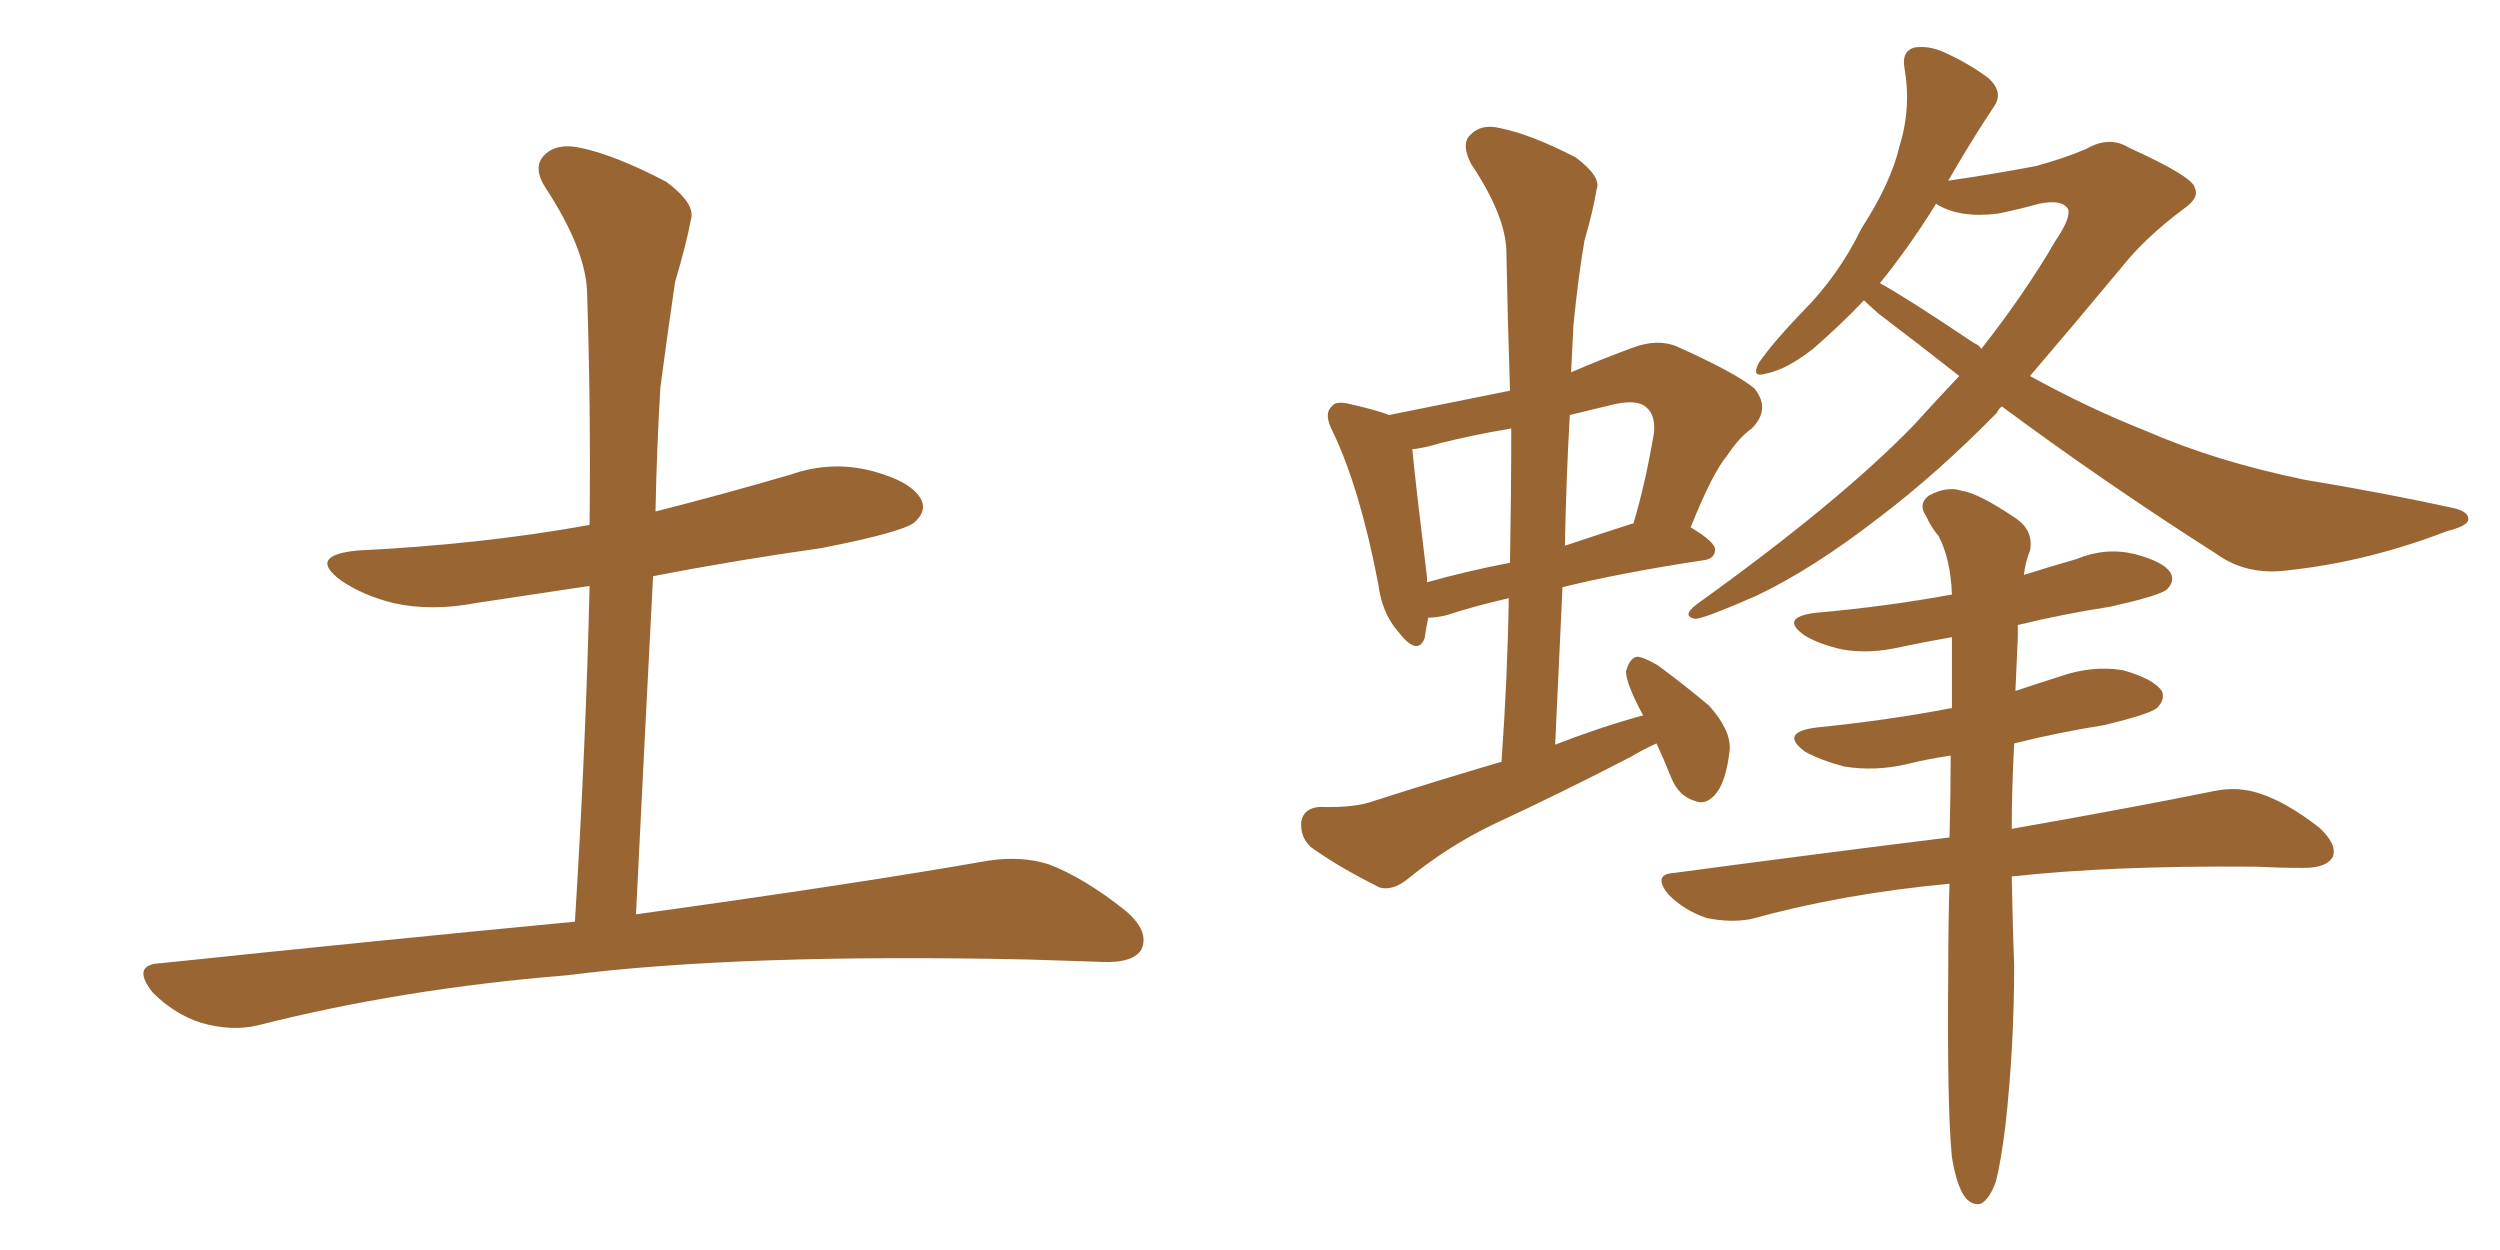 <svg xmlns="http://www.w3.org/2000/svg" xmlns:xlink="http://www.w3.org/1999/xlink" width="300" height="150"><path fill="#996633" padding="10" d="M68.99 110.60L68.99 110.60L68.99 110.60Q70.31 89.36 70.75 70.31L70.75 70.31Q63.87 71.34 57.13 72.36L57.13 72.36Q51.71 73.39 47.17 72.36L47.17 72.36Q43.65 71.48 41.02 69.73L41.02 69.73Q36.77 66.65 42.92 66.06L42.92 66.06Q57.86 65.33 70.75 62.99L70.75 62.99Q70.90 48.78 70.46 35.45L70.46 35.45Q70.46 30.18 65.48 22.56L65.48 22.56Q63.87 20.07 65.33 18.60L65.33 18.60Q66.80 17.14 69.58 17.72L69.58 17.72Q73.83 18.60 79.98 21.83L79.98 21.83Q83.50 24.46 82.91 26.37L82.91 26.37Q82.32 29.44 81.01 33.84L81.01 33.84Q80.27 38.82 79.25 46.44L79.25 46.44Q78.81 53.76 78.66 61.38L78.66 61.38Q86.72 59.33 94.78 56.98L94.78 56.98Q99.76 55.22 104.74 56.54L104.74 56.54Q109.57 57.86 110.60 60.06L110.60 60.06Q111.18 61.38 109.72 62.70L109.72 62.70Q108.25 63.87 98.58 65.77L98.58 65.77Q88.18 67.24 78.37 69.14L78.37 69.14Q77.34 88.92 76.32 109.72L76.32 109.72Q102.83 106.05 118.65 103.27L118.65 103.27Q122.61 102.69 125.83 103.71L125.83 103.71Q130.08 105.32 135.06 109.28L135.06 109.28Q137.99 111.77 136.96 113.96L136.96 113.96Q135.94 115.58 132.28 115.43L132.28 115.43Q128.17 115.28 123.34 115.14L123.34 115.14Q88.77 114.40 67.97 117.04L67.97 117.04Q48.19 118.65 30.91 123.05L30.91 123.05Q27.83 123.78 24.17 122.75L24.17 122.75Q20.95 121.73 18.31 119.09L18.31 119.09Q15.67 115.72 19.34 115.58L19.34 115.58Q46.00 112.79 68.99 110.60ZM198.78 89.21L198.78 89.21Q197.17 89.94 195.70 90.82L195.70 90.82Q187.50 95.07 179.00 99.02L179.00 99.02Q173.58 101.66 168.75 105.62L168.75 105.62Q166.99 106.93 165.53 106.49L165.53 106.49Q160.55 104.00 157.32 101.66L157.32 101.66Q156.01 100.49 156.15 98.58L156.15 98.58Q156.45 96.97 158.35 96.83L158.35 96.83Q162.60 96.97 164.94 96.09L164.94 96.09Q172.71 93.60 180.18 91.41L180.18 91.41Q180.91 81.15 181.05 71.78L181.05 71.78Q176.66 72.80 173.58 73.83L173.58 73.83Q172.27 74.12 171.39 74.12L171.39 74.12Q171.09 75.59 170.95 76.61L170.95 76.61Q170.07 78.81 167.72 75.73L167.72 75.73Q165.82 73.54 165.38 70.02L165.38 70.02Q163.18 58.59 159.96 51.86L159.96 51.86Q158.79 49.66 159.81 48.78L159.81 48.78Q160.25 48.05 162.01 48.49L162.01 48.49Q165.23 49.22 166.70 49.80L166.70 49.80Q174.02 48.34 181.20 46.88L181.20 46.88Q180.91 38.09 180.76 30.03L180.76 30.03Q180.62 25.78 176.51 19.63L176.51 19.63Q175.34 17.29 176.37 16.26L176.37 16.26Q177.69 14.79 180.03 15.38L180.03 15.38Q183.69 16.11 189.11 18.90L189.11 18.90Q192.19 21.24 191.60 22.71L191.60 22.71Q191.16 25.34 190.14 28.86L190.14 28.86Q189.40 33.11 188.82 38.96L188.82 38.96Q188.67 41.89 188.53 44.68L188.53 44.68Q191.89 43.21 195.85 41.75L195.85 41.75Q198.93 40.58 201.27 41.60L201.27 41.60Q208.15 44.68 210.50 46.58L210.50 46.58Q212.55 49.07 210.21 51.42L210.21 51.42Q208.74 52.44 207.28 54.64L207.28 54.64Q205.52 56.69 202.88 63.28L202.88 63.28Q205.81 65.04 205.81 65.92L205.81 65.92Q205.81 67.09 204.35 67.24L204.35 67.24Q194.68 68.70 187.50 70.46L187.50 70.46Q187.06 79.54 186.62 89.36L186.62 89.36Q191.89 87.30 197.17 85.84L197.17 85.84Q195.12 82.03 195.12 80.57L195.12 80.57Q195.56 78.96 196.44 78.81L196.44 78.81Q197.17 78.81 198.93 79.83L198.93 79.83Q202.29 82.32 205.08 84.67L205.08 84.67Q207.71 87.60 207.57 89.94L207.57 89.94Q207.13 93.90 205.81 95.36L205.81 95.36Q204.64 96.68 203.32 96.09L203.32 96.09Q201.42 95.51 200.54 93.31L200.54 93.31Q199.66 91.11 198.78 89.21ZM181.20 67.53L181.20 67.53Q181.35 59.03 181.35 51.42L181.35 51.42Q176.95 52.15 172.85 53.17L172.85 53.17Q170.95 53.76 169.48 53.91L169.48 53.91Q169.78 57.28 171.24 69.29L171.24 69.29Q171.24 69.73 171.24 69.87L171.24 69.87Q175.93 68.55 181.20 67.53ZM188.38 49.80L188.38 49.80Q187.94 57.42 187.79 65.48L187.79 65.48Q191.75 64.16 195.85 62.84L195.85 62.84Q195.85 62.84 196.00 62.84L196.00 62.84Q197.46 58.01 198.49 51.86L198.49 51.86Q198.63 49.80 197.61 48.93L197.61 48.93Q196.58 47.90 193.80 48.49L193.80 48.49Q190.72 49.22 188.38 49.80ZM240.23 48.78L240.23 48.78Q239.79 49.07 239.65 49.51L239.65 49.51Q232.47 56.84 225.29 62.26L225.29 62.26Q217.53 68.26 210.79 71.48L210.79 71.48Q204.79 74.12 203.47 74.27L203.47 74.27Q201.71 73.97 203.61 72.51L203.61 72.51Q220.75 60.21 229.69 50.98L229.69 50.98Q232.47 47.90 235.11 45.12L235.11 45.12Q230.27 41.31 225.44 37.65L225.44 37.65Q224.27 36.62 223.68 36.04L223.68 36.04Q220.75 39.11 217.53 41.89L217.53 41.89Q214.31 44.38 211.96 44.82L211.96 44.82Q210.06 45.41 211.08 43.51L211.08 43.51Q212.70 41.16 216.21 37.50L216.21 37.50Q220.61 33.11 223.39 27.39L223.39 27.39Q226.90 21.97 227.93 17.58L227.93 17.58Q229.39 12.89 228.52 8.06L228.52 8.06Q228.22 6.15 229.69 5.71L229.69 5.71Q231.45 5.42 233.35 6.30L233.35 6.30Q236.28 7.62 238.62 9.38L238.62 9.38Q240.53 11.13 239.21 12.89L239.21 12.89Q236.57 16.85 233.79 21.68L233.79 21.68Q238.92 20.95 244.34 19.92L244.34 19.92Q248.00 18.90 250.34 17.87L250.34 17.87Q253.13 16.26 255.47 17.72L255.47 17.72Q263.23 21.24 263.38 22.56L263.38 22.56Q263.96 23.73 262.06 25.05L262.06 25.05Q257.37 28.56 254.59 32.08L254.59 32.08Q248.88 38.96 243.60 45.12L243.60 45.12Q250.49 48.93 257.52 51.71L257.52 51.71Q265.87 55.37 276.56 57.57L276.56 57.57Q286.23 59.18 294.29 60.94L294.29 60.94Q296.34 61.38 296.19 62.40L296.19 62.40Q296.04 63.13 293.70 63.72L293.70 63.72Q284.18 67.38 274.80 68.41L274.80 68.41Q269.68 69.14 266.02 66.50L266.02 66.50Q252.69 58.01 240.23 48.78ZM236.87 41.16L236.87 41.16Q237.60 41.46 237.74 41.89L237.74 41.89Q243.02 35.16 246.68 28.86L246.68 28.86Q248.58 26.07 248.14 25.05L248.14 25.05Q247.41 23.88 244.63 24.46L244.63 24.46Q242.58 25.05 239.79 25.63L239.79 25.63Q235.11 26.22 232.32 24.46L232.32 24.46Q229.25 29.44 225.59 33.98L225.59 33.98Q228.81 35.74 236.87 41.16ZM234.23 138.87L234.23 138.87L234.23 138.87Q233.64 133.01 233.79 116.16L233.79 116.16Q233.79 110.89 233.94 106.05L233.94 106.05Q221.19 107.23 210.06 110.30L210.06 110.30Q207.57 110.74 204.79 110.16L204.79 110.16Q202.15 109.28 200.24 107.37L200.24 107.37Q198.19 104.88 200.98 104.74L200.98 104.74Q218.55 102.39 233.94 100.49L233.94 100.49Q234.08 95.21 234.08 90.67L234.08 90.67Q231.15 91.11 228.81 91.70L228.81 91.70Q225 92.58 221.34 91.99L221.34 91.99Q218.55 91.26 216.65 90.23L216.65 90.23Q213.43 87.89 217.97 87.30L217.97 87.30Q226.61 86.43 234.23 84.96L234.23 84.96Q234.23 80.42 234.23 76.46L234.23 76.46Q230.86 77.05 228.08 77.64L228.08 77.64Q224.27 78.52 221.04 77.93L221.04 77.93Q218.41 77.34 216.65 76.32L216.65 76.32Q213.43 74.12 217.82 73.54L217.82 73.54Q226.32 72.80 234.23 71.34L234.23 71.34Q234.08 67.09 232.62 64.31L232.62 64.31Q231.74 63.28 231.15 61.96L231.15 61.96Q230.13 60.50 231.45 59.47L231.45 59.47Q233.64 58.30 235.40 58.89L235.40 58.89Q237.45 59.18 241.99 62.26L241.99 62.26Q244.04 63.72 243.60 66.06L243.60 66.06Q243.02 67.53 242.87 68.99L242.87 68.99Q246.09 67.97 249.17 67.09L249.17 67.09Q252.69 65.63 256.20 66.50L256.20 66.50Q259.57 67.38 260.45 68.70L260.45 68.70Q261.04 69.73 260.01 70.75L260.01 70.75Q259.13 71.48 253.27 72.80L253.27 72.80Q247.56 73.68 242.14 75L242.14 75Q242.14 75.59 242.14 76.46L242.14 76.46Q241.99 79.69 241.85 82.91L241.85 82.91Q244.48 82.03 247.27 81.15L247.27 81.15Q251.07 79.83 254.74 80.42L254.74 80.42Q258.40 81.45 259.42 82.91L259.42 82.91Q259.86 83.94 258.84 84.96L258.84 84.96Q257.96 85.69 252.54 87.01L252.54 87.01Q246.97 87.89 241.70 89.21L241.70 89.21Q241.41 94.92 241.41 99.46L241.41 99.46Q256.35 96.83 265.72 94.92L265.72 94.92Q268.51 94.34 271.14 95.21L271.14 95.21Q274.37 96.24 278.32 99.32L278.32 99.32Q280.52 101.37 279.93 102.83L279.93 102.83Q279.20 104.15 276.42 104.15L276.42 104.15Q273.63 104.15 270.56 104.00L270.56 104.00Q253.27 103.86 241.41 105.18L241.41 105.18Q241.55 112.35 241.70 115.87L241.70 115.87Q241.70 125.54 240.67 134.91L240.67 134.91Q240.09 139.60 239.50 141.80L239.50 141.80Q238.77 143.85 237.74 144.43L237.74 144.43Q236.72 144.73 235.84 143.70L235.84 143.70Q234.81 142.38 234.23 138.87Z"/></svg>